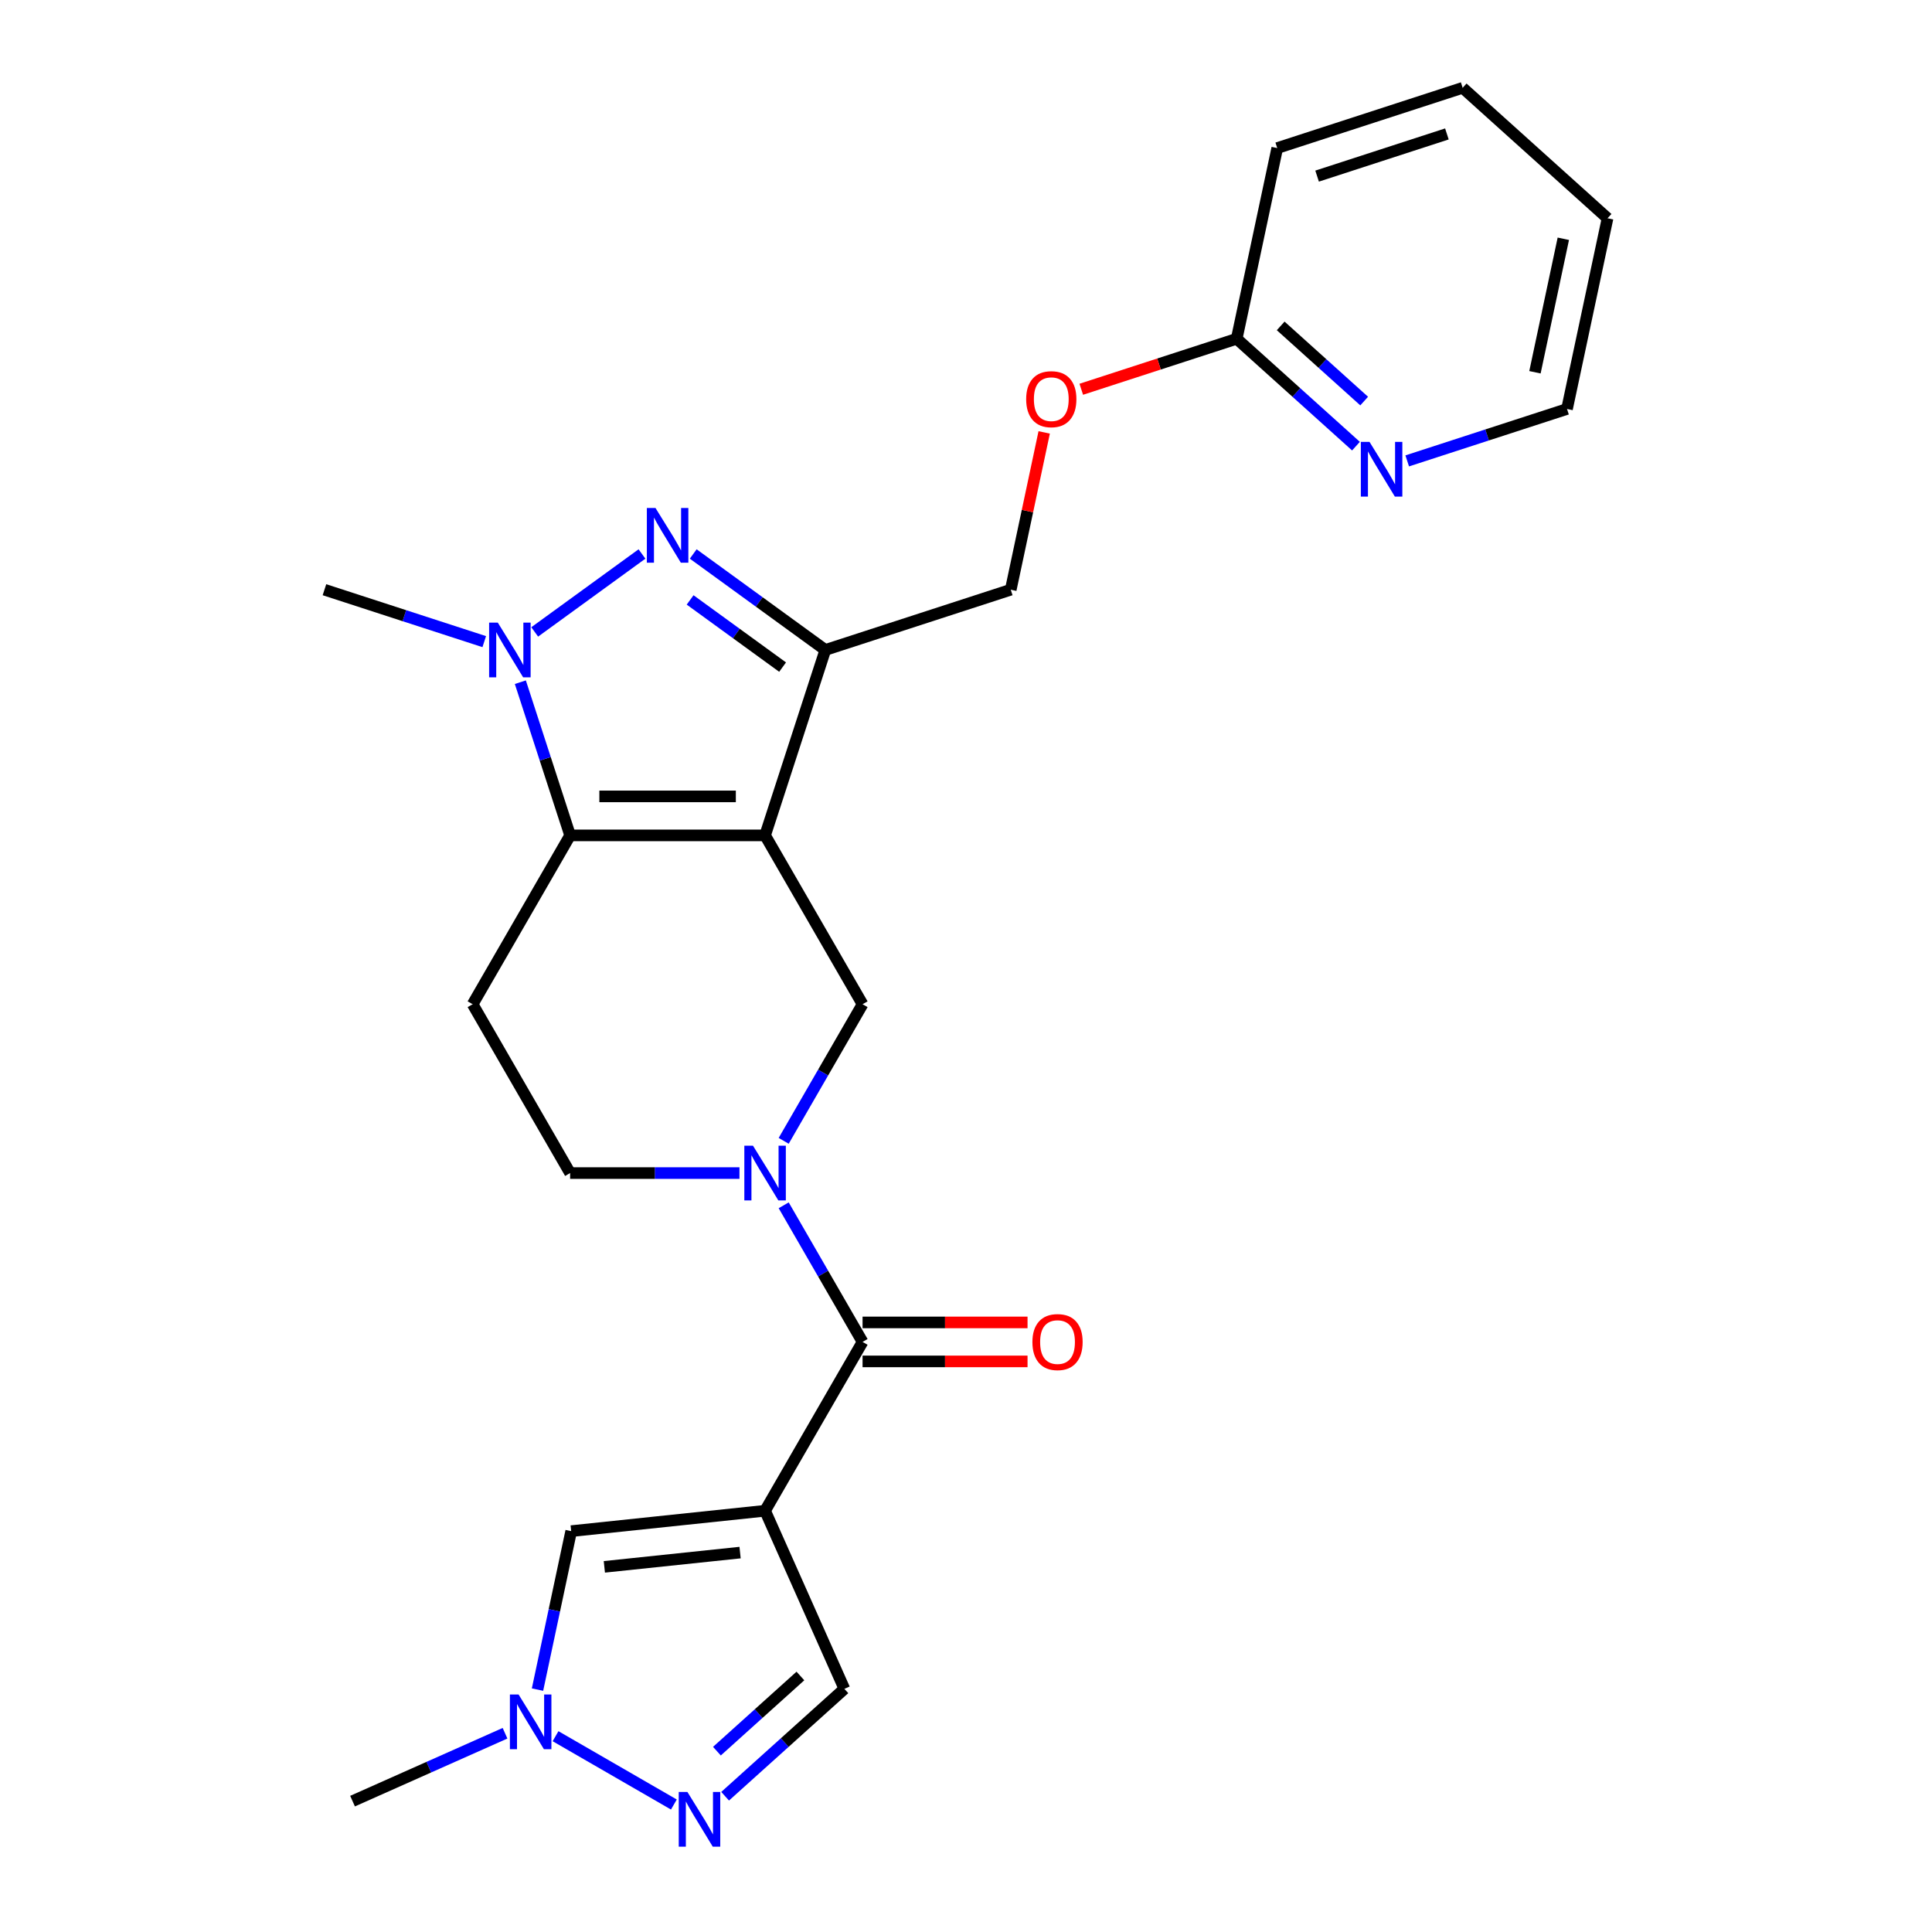 <?xml version='1.0' encoding='iso-8859-1'?>
<svg version='1.1' baseProfile='full'
              xmlns='http://www.w3.org/2000/svg'
                      xmlns:rdkit='http://www.rdkit.org/xml'
                      xmlns:xlink='http://www.w3.org/1999/xlink'
                  xml:space='preserve'
width='1000px' height='1000px' viewBox='0 0 1000 1000'>
<!-- END OF HEADER -->
<rect style='opacity:1.0;fill:#FFFFFF;stroke:none' width='1000' height='1000' x='0' y='0'> </rect>
<path class='bond-0' d='M 396.006,432.393 L 295.093,432.393' style='fill:none;fill-rule:evenodd;stroke:#000000;stroke-width:6px;stroke-linecap:butt;stroke-linejoin:miter;stroke-opacity:1' />
<path class='bond-0' d='M 380.869,412.211 L 310.23,412.211' style='fill:none;fill-rule:evenodd;stroke:#000000;stroke-width:6px;stroke-linecap:butt;stroke-linejoin:miter;stroke-opacity:1' />
<path class='bond-3' d='M 396.006,432.393 L 427.189,336.42' style='fill:none;fill-rule:evenodd;stroke:#000000;stroke-width:6px;stroke-linecap:butt;stroke-linejoin:miter;stroke-opacity:1' />
<path class='bond-7' d='M 396.006,432.393 L 446.462,519.786' style='fill:none;fill-rule:evenodd;stroke:#000000;stroke-width:6px;stroke-linecap:butt;stroke-linejoin:miter;stroke-opacity:1' />
<path class='bond-4' d='M 295.093,432.393 L 282.212,392.748' style='fill:none;fill-rule:evenodd;stroke:#000000;stroke-width:6px;stroke-linecap:butt;stroke-linejoin:miter;stroke-opacity:1' />
<path class='bond-4' d='M 282.212,392.748 L 269.33,353.103' style='fill:none;fill-rule:evenodd;stroke:#0000FF;stroke-width:6px;stroke-linecap:butt;stroke-linejoin:miter;stroke-opacity:1' />
<path class='bond-12' d='M 295.093,432.393 L 244.637,519.786' style='fill:none;fill-rule:evenodd;stroke:#000000;stroke-width:6px;stroke-linecap:butt;stroke-linejoin:miter;stroke-opacity:1' />
<path class='bond-1' d='M 396.006,781.964 L 446.462,694.571' style='fill:none;fill-rule:evenodd;stroke:#000000;stroke-width:6px;stroke-linecap:butt;stroke-linejoin:miter;stroke-opacity:1' />
<path class='bond-9' d='M 396.006,781.964 L 295.646,792.512' style='fill:none;fill-rule:evenodd;stroke:#000000;stroke-width:6px;stroke-linecap:butt;stroke-linejoin:miter;stroke-opacity:1' />
<path class='bond-9' d='M 383.061,803.618 L 312.81,811.002' style='fill:none;fill-rule:evenodd;stroke:#000000;stroke-width:6px;stroke-linecap:butt;stroke-linejoin:miter;stroke-opacity:1' />
<path class='bond-11' d='M 396.006,781.964 L 437.05,874.152' style='fill:none;fill-rule:evenodd;stroke:#000000;stroke-width:6px;stroke-linecap:butt;stroke-linejoin:miter;stroke-opacity:1' />
<path class='bond-2' d='M 358.812,286.741 L 393.001,311.58' style='fill:none;fill-rule:evenodd;stroke:#0000FF;stroke-width:6px;stroke-linecap:butt;stroke-linejoin:miter;stroke-opacity:1' />
<path class='bond-2' d='M 393.001,311.58 L 427.189,336.42' style='fill:none;fill-rule:evenodd;stroke:#000000;stroke-width:6px;stroke-linecap:butt;stroke-linejoin:miter;stroke-opacity:1' />
<path class='bond-2' d='M 357.206,310.521 L 381.138,327.908' style='fill:none;fill-rule:evenodd;stroke:#0000FF;stroke-width:6px;stroke-linecap:butt;stroke-linejoin:miter;stroke-opacity:1' />
<path class='bond-2' d='M 381.138,327.908 L 405.07,345.296' style='fill:none;fill-rule:evenodd;stroke:#000000;stroke-width:6px;stroke-linecap:butt;stroke-linejoin:miter;stroke-opacity:1' />
<path class='bond-25' d='M 332.287,286.741 L 276.763,327.082' style='fill:none;fill-rule:evenodd;stroke:#0000FF;stroke-width:6px;stroke-linecap:butt;stroke-linejoin:miter;stroke-opacity:1' />
<path class='bond-14' d='M 427.189,336.42 L 523.163,305.236' style='fill:none;fill-rule:evenodd;stroke:#000000;stroke-width:6px;stroke-linecap:butt;stroke-linejoin:miter;stroke-opacity:1' />
<path class='bond-19' d='M 250.647,332.11 L 209.292,318.673' style='fill:none;fill-rule:evenodd;stroke:#0000FF;stroke-width:6px;stroke-linecap:butt;stroke-linejoin:miter;stroke-opacity:1' />
<path class='bond-19' d='M 209.292,318.673 L 167.936,305.236' style='fill:none;fill-rule:evenodd;stroke:#000000;stroke-width:6px;stroke-linecap:butt;stroke-linejoin:miter;stroke-opacity:1' />
<path class='bond-5' d='M 405.638,590.496 L 426.05,555.141' style='fill:none;fill-rule:evenodd;stroke:#0000FF;stroke-width:6px;stroke-linecap:butt;stroke-linejoin:miter;stroke-opacity:1' />
<path class='bond-5' d='M 426.05,555.141 L 446.462,519.786' style='fill:none;fill-rule:evenodd;stroke:#000000;stroke-width:6px;stroke-linecap:butt;stroke-linejoin:miter;stroke-opacity:1' />
<path class='bond-6' d='M 405.638,623.861 L 426.05,659.216' style='fill:none;fill-rule:evenodd;stroke:#0000FF;stroke-width:6px;stroke-linecap:butt;stroke-linejoin:miter;stroke-opacity:1' />
<path class='bond-6' d='M 426.05,659.216 L 446.462,694.571' style='fill:none;fill-rule:evenodd;stroke:#000000;stroke-width:6px;stroke-linecap:butt;stroke-linejoin:miter;stroke-opacity:1' />
<path class='bond-13' d='M 382.743,607.178 L 338.918,607.178' style='fill:none;fill-rule:evenodd;stroke:#0000FF;stroke-width:6px;stroke-linecap:butt;stroke-linejoin:miter;stroke-opacity:1' />
<path class='bond-13' d='M 338.918,607.178 L 295.093,607.178' style='fill:none;fill-rule:evenodd;stroke:#000000;stroke-width:6px;stroke-linecap:butt;stroke-linejoin:miter;stroke-opacity:1' />
<path class='bond-16' d='M 446.462,704.662 L 489.157,704.662' style='fill:none;fill-rule:evenodd;stroke:#000000;stroke-width:6px;stroke-linecap:butt;stroke-linejoin:miter;stroke-opacity:1' />
<path class='bond-16' d='M 489.157,704.662 L 531.851,704.662' style='fill:none;fill-rule:evenodd;stroke:#FF0000;stroke-width:6px;stroke-linecap:butt;stroke-linejoin:miter;stroke-opacity:1' />
<path class='bond-16' d='M 446.462,684.48 L 489.157,684.48' style='fill:none;fill-rule:evenodd;stroke:#000000;stroke-width:6px;stroke-linecap:butt;stroke-linejoin:miter;stroke-opacity:1' />
<path class='bond-16' d='M 489.157,684.48 L 531.851,684.48' style='fill:none;fill-rule:evenodd;stroke:#FF0000;stroke-width:6px;stroke-linecap:butt;stroke-linejoin:miter;stroke-opacity:1' />
<path class='bond-8' d='M 375.321,929.733 L 406.186,901.943' style='fill:none;fill-rule:evenodd;stroke:#0000FF;stroke-width:6px;stroke-linecap:butt;stroke-linejoin:miter;stroke-opacity:1' />
<path class='bond-8' d='M 406.186,901.943 L 437.05,874.152' style='fill:none;fill-rule:evenodd;stroke:#000000;stroke-width:6px;stroke-linecap:butt;stroke-linejoin:miter;stroke-opacity:1' />
<path class='bond-8' d='M 371.076,906.398 L 392.681,886.944' style='fill:none;fill-rule:evenodd;stroke:#0000FF;stroke-width:6px;stroke-linecap:butt;stroke-linejoin:miter;stroke-opacity:1' />
<path class='bond-8' d='M 392.681,886.944 L 414.286,867.49' style='fill:none;fill-rule:evenodd;stroke:#000000;stroke-width:6px;stroke-linecap:butt;stroke-linejoin:miter;stroke-opacity:1' />
<path class='bond-27' d='M 348.795,934.018 L 287.545,898.655' style='fill:none;fill-rule:evenodd;stroke:#0000FF;stroke-width:6px;stroke-linecap:butt;stroke-linejoin:miter;stroke-opacity:1' />
<path class='bond-10' d='M 295.646,792.512 L 286.929,833.524' style='fill:none;fill-rule:evenodd;stroke:#000000;stroke-width:6px;stroke-linecap:butt;stroke-linejoin:miter;stroke-opacity:1' />
<path class='bond-10' d='M 286.929,833.524 L 278.211,874.536' style='fill:none;fill-rule:evenodd;stroke:#0000FF;stroke-width:6px;stroke-linecap:butt;stroke-linejoin:miter;stroke-opacity:1' />
<path class='bond-20' d='M 261.403,897.124 L 221.94,914.694' style='fill:none;fill-rule:evenodd;stroke:#0000FF;stroke-width:6px;stroke-linecap:butt;stroke-linejoin:miter;stroke-opacity:1' />
<path class='bond-20' d='M 221.94,914.694 L 182.477,932.264' style='fill:none;fill-rule:evenodd;stroke:#000000;stroke-width:6px;stroke-linecap:butt;stroke-linejoin:miter;stroke-opacity:1' />
<path class='bond-26' d='M 244.637,519.786 L 295.093,607.178' style='fill:none;fill-rule:evenodd;stroke:#000000;stroke-width:6px;stroke-linecap:butt;stroke-linejoin:miter;stroke-opacity:1' />
<path class='bond-18' d='M 523.163,305.236 L 531.816,264.524' style='fill:none;fill-rule:evenodd;stroke:#000000;stroke-width:6px;stroke-linecap:butt;stroke-linejoin:miter;stroke-opacity:1' />
<path class='bond-18' d='M 531.816,264.524 L 540.47,223.812' style='fill:none;fill-rule:evenodd;stroke:#FF0000;stroke-width:6px;stroke-linecap:butt;stroke-linejoin:miter;stroke-opacity:1' />
<path class='bond-15' d='M 701.847,230.927 L 670.982,203.136' style='fill:none;fill-rule:evenodd;stroke:#0000FF;stroke-width:6px;stroke-linecap:butt;stroke-linejoin:miter;stroke-opacity:1' />
<path class='bond-15' d='M 670.982,203.136 L 640.117,175.345' style='fill:none;fill-rule:evenodd;stroke:#000000;stroke-width:6px;stroke-linecap:butt;stroke-linejoin:miter;stroke-opacity:1' />
<path class='bond-15' d='M 706.092,207.591 L 684.486,188.138' style='fill:none;fill-rule:evenodd;stroke:#0000FF;stroke-width:6px;stroke-linecap:butt;stroke-linejoin:miter;stroke-opacity:1' />
<path class='bond-15' d='M 684.486,188.138 L 662.881,168.684' style='fill:none;fill-rule:evenodd;stroke:#000000;stroke-width:6px;stroke-linecap:butt;stroke-linejoin:miter;stroke-opacity:1' />
<path class='bond-21' d='M 728.372,238.56 L 769.727,225.122' style='fill:none;fill-rule:evenodd;stroke:#0000FF;stroke-width:6px;stroke-linecap:butt;stroke-linejoin:miter;stroke-opacity:1' />
<path class='bond-21' d='M 769.727,225.122 L 811.083,211.685' style='fill:none;fill-rule:evenodd;stroke:#000000;stroke-width:6px;stroke-linecap:butt;stroke-linejoin:miter;stroke-opacity:1' />
<path class='bond-17' d='M 640.117,175.345 L 599.892,188.415' style='fill:none;fill-rule:evenodd;stroke:#000000;stroke-width:6px;stroke-linecap:butt;stroke-linejoin:miter;stroke-opacity:1' />
<path class='bond-17' d='M 599.892,188.415 L 559.666,201.485' style='fill:none;fill-rule:evenodd;stroke:#FF0000;stroke-width:6px;stroke-linecap:butt;stroke-linejoin:miter;stroke-opacity:1' />
<path class='bond-22' d='M 640.117,175.345 L 661.098,76.638' style='fill:none;fill-rule:evenodd;stroke:#000000;stroke-width:6px;stroke-linecap:butt;stroke-linejoin:miter;stroke-opacity:1' />
<path class='bond-28' d='M 811.083,211.685 L 832.064,112.978' style='fill:none;fill-rule:evenodd;stroke:#000000;stroke-width:6px;stroke-linecap:butt;stroke-linejoin:miter;stroke-opacity:1' />
<path class='bond-28' d='M 794.488,192.683 L 809.175,123.588' style='fill:none;fill-rule:evenodd;stroke:#000000;stroke-width:6px;stroke-linecap:butt;stroke-linejoin:miter;stroke-opacity:1' />
<path class='bond-24' d='M 661.098,76.638 L 757.071,45.455' style='fill:none;fill-rule:evenodd;stroke:#000000;stroke-width:6px;stroke-linecap:butt;stroke-linejoin:miter;stroke-opacity:1' />
<path class='bond-24' d='M 681.73,91.155 L 748.912,69.327' style='fill:none;fill-rule:evenodd;stroke:#000000;stroke-width:6px;stroke-linecap:butt;stroke-linejoin:miter;stroke-opacity:1' />
<path class='bond-23' d='M 832.064,112.978 L 757.071,45.455' style='fill:none;fill-rule:evenodd;stroke:#000000;stroke-width:6px;stroke-linecap:butt;stroke-linejoin:miter;stroke-opacity:1' />
<path  class='atom-3' d='M 339.29 262.945
L 348.57 277.945
Q 349.49 279.425, 350.97 282.105
Q 352.45 284.785, 352.53 284.945
L 352.53 262.945
L 356.29 262.945
L 356.29 291.265
L 352.41 291.265
L 342.45 274.865
Q 341.29 272.945, 340.05 270.745
Q 338.85 268.545, 338.49 267.865
L 338.49 291.265
L 334.81 291.265
L 334.81 262.945
L 339.29 262.945
' fill='#0000FF'/>
<path  class='atom-5' d='M 257.65 322.26
L 266.93 337.26
Q 267.85 338.74, 269.33 341.42
Q 270.81 344.1, 270.89 344.26
L 270.89 322.26
L 274.65 322.26
L 274.65 350.58
L 270.77 350.58
L 260.81 334.18
Q 259.65 332.26, 258.41 330.06
Q 257.21 327.86, 256.85 327.18
L 256.85 350.58
L 253.17 350.58
L 253.17 322.26
L 257.65 322.26
' fill='#0000FF'/>
<path  class='atom-6' d='M 389.746 593.018
L 399.026 608.018
Q 399.946 609.498, 401.426 612.178
Q 402.906 614.858, 402.986 615.018
L 402.986 593.018
L 406.746 593.018
L 406.746 621.338
L 402.866 621.338
L 392.906 604.938
Q 391.746 603.018, 390.506 600.818
Q 389.306 598.618, 388.946 597.938
L 388.946 621.338
L 385.266 621.338
L 385.266 593.018
L 389.746 593.018
' fill='#0000FF'/>
<path  class='atom-9' d='M 355.798 927.515
L 365.078 942.515
Q 365.998 943.995, 367.478 946.675
Q 368.958 949.355, 369.038 949.515
L 369.038 927.515
L 372.798 927.515
L 372.798 955.835
L 368.918 955.835
L 358.958 939.435
Q 357.798 937.515, 356.558 935.315
Q 355.358 933.115, 354.998 932.435
L 354.998 955.835
L 351.318 955.835
L 351.318 927.515
L 355.798 927.515
' fill='#0000FF'/>
<path  class='atom-11' d='M 268.405 877.059
L 277.685 892.059
Q 278.605 893.539, 280.085 896.219
Q 281.565 898.899, 281.645 899.059
L 281.645 877.059
L 285.405 877.059
L 285.405 905.379
L 281.525 905.379
L 271.565 888.979
Q 270.405 887.059, 269.165 884.859
Q 267.965 882.659, 267.605 881.979
L 267.605 905.379
L 263.925 905.379
L 263.925 877.059
L 268.405 877.059
' fill='#0000FF'/>
<path  class='atom-16' d='M 708.849 228.709
L 718.129 243.709
Q 719.049 245.189, 720.529 247.869
Q 722.009 250.549, 722.089 250.709
L 722.089 228.709
L 725.849 228.709
L 725.849 257.029
L 721.969 257.029
L 712.009 240.629
Q 710.849 238.709, 709.609 236.509
Q 708.409 234.309, 708.049 233.629
L 708.049 257.029
L 704.369 257.029
L 704.369 228.709
L 708.849 228.709
' fill='#0000FF'/>
<path  class='atom-17' d='M 534.374 694.651
Q 534.374 687.851, 537.734 684.051
Q 541.094 680.251, 547.374 680.251
Q 553.654 680.251, 557.014 684.051
Q 560.374 687.851, 560.374 694.651
Q 560.374 701.531, 556.974 705.451
Q 553.574 709.331, 547.374 709.331
Q 541.134 709.331, 537.734 705.451
Q 534.374 701.571, 534.374 694.651
M 547.374 706.131
Q 551.694 706.131, 554.014 703.251
Q 556.374 700.331, 556.374 694.651
Q 556.374 689.091, 554.014 686.291
Q 551.694 683.451, 547.374 683.451
Q 543.054 683.451, 540.694 686.251
Q 538.374 689.051, 538.374 694.651
Q 538.374 700.371, 540.694 703.251
Q 543.054 706.131, 547.374 706.131
' fill='#FF0000'/>
<path  class='atom-19' d='M 531.144 206.609
Q 531.144 199.809, 534.504 196.009
Q 537.864 192.209, 544.144 192.209
Q 550.424 192.209, 553.784 196.009
Q 557.144 199.809, 557.144 206.609
Q 557.144 213.489, 553.744 217.409
Q 550.344 221.289, 544.144 221.289
Q 537.904 221.289, 534.504 217.409
Q 531.144 213.529, 531.144 206.609
M 544.144 218.089
Q 548.464 218.089, 550.784 215.209
Q 553.144 212.289, 553.144 206.609
Q 553.144 201.049, 550.784 198.249
Q 548.464 195.409, 544.144 195.409
Q 539.824 195.409, 537.464 198.209
Q 535.144 201.009, 535.144 206.609
Q 535.144 212.329, 537.464 215.209
Q 539.824 218.089, 544.144 218.089
' fill='#FF0000'/>
</svg>

